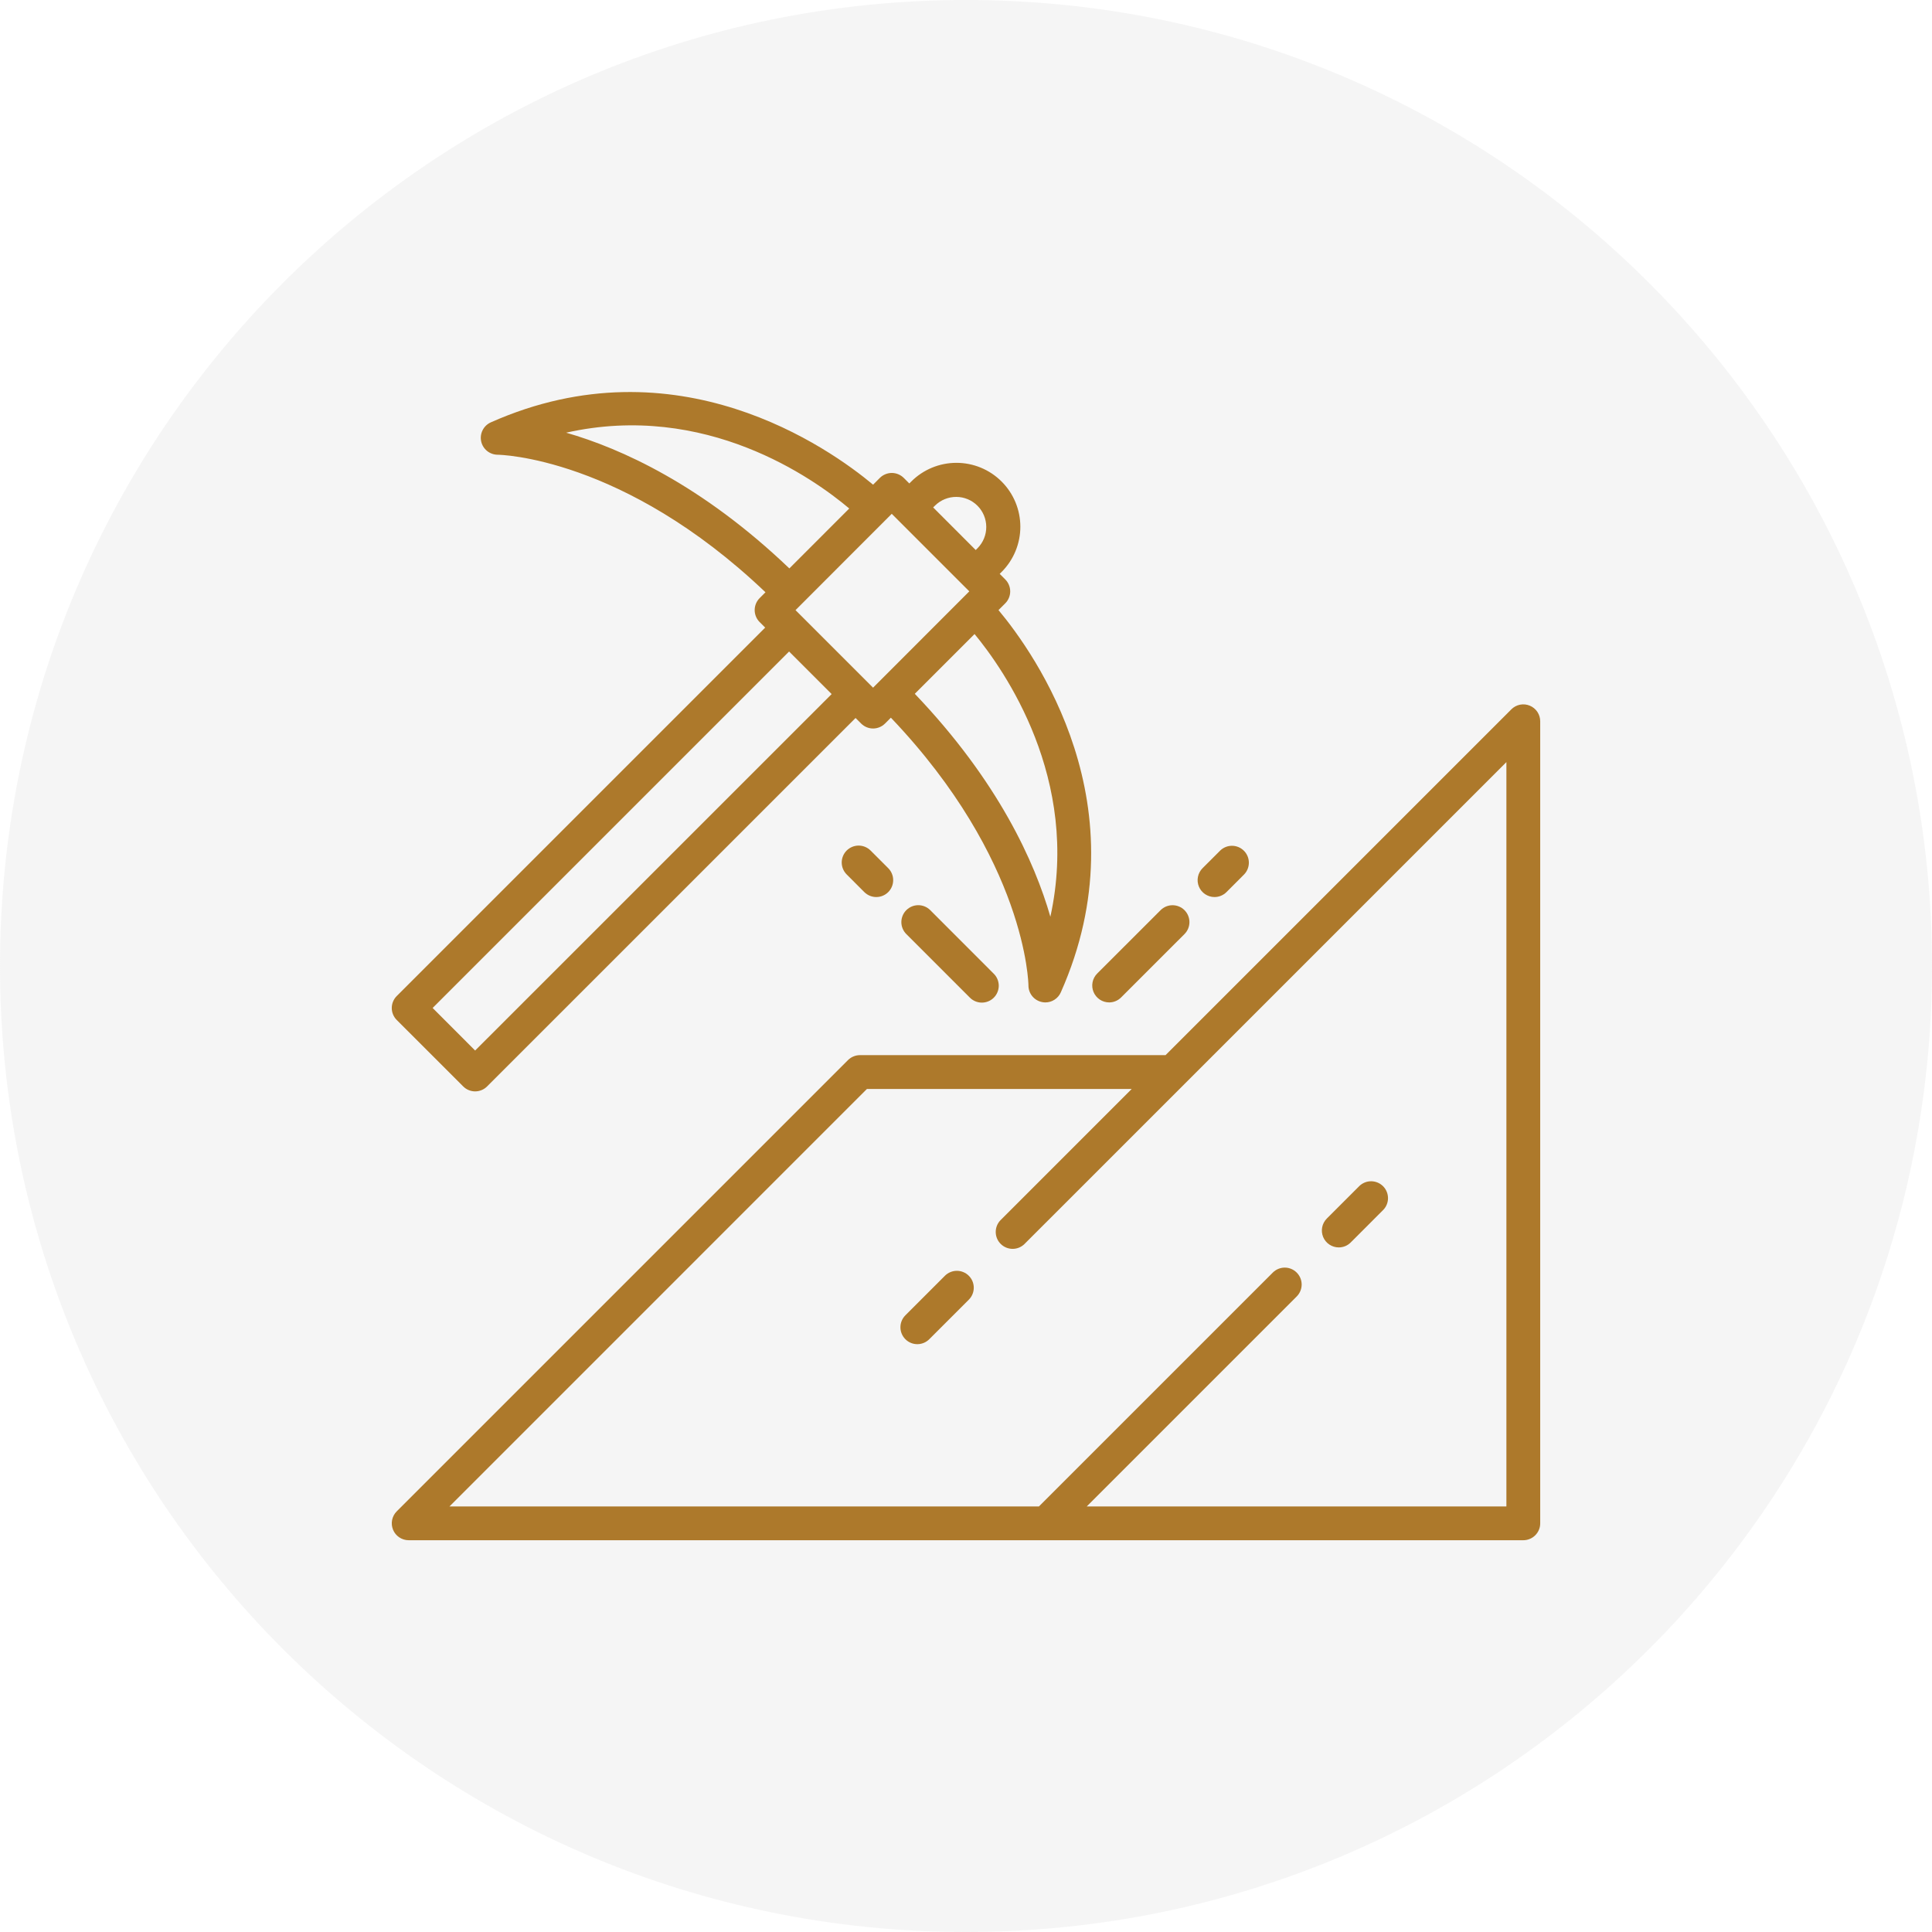 <svg width="100" height="100" viewBox="0 0 100 100" fill="none" xmlns="http://www.w3.org/2000/svg">
<g clip-path="url(#clip0_2001_2171)">
<path d="M100 50C100 22.386 77.614 0 50 0C22.386 0 0 22.386 0 50C0 77.614 22.386 100 50 100C77.614 100 100 77.614 100 50Z" fill="#D9D9D9" fill-opacity="0.25"/>
<path d="M23.975 56.233C24.056 56.315 24.153 56.379 24.259 56.423C24.365 56.467 24.479 56.49 24.594 56.49C24.709 56.49 24.822 56.467 24.928 56.423C25.035 56.379 25.131 56.315 25.212 56.233L44.284 37.163L44.571 37.45C44.653 37.531 44.749 37.596 44.855 37.64C44.961 37.684 45.075 37.707 45.19 37.707C45.305 37.707 45.419 37.684 45.525 37.64C45.631 37.596 45.728 37.531 45.809 37.45L46.112 37.147C53.136 44.52 53.232 50.941 53.232 51.005C53.231 51.205 53.299 51.401 53.425 51.557C53.551 51.714 53.727 51.822 53.923 51.864C53.983 51.878 54.045 51.885 54.107 51.885C54.277 51.885 54.443 51.836 54.584 51.743C54.727 51.651 54.839 51.519 54.907 51.364C59.185 41.741 53.573 33.844 51.682 31.578L52.032 31.228C52.196 31.064 52.288 30.841 52.288 30.61C52.288 30.378 52.196 30.155 52.032 29.991L51.744 29.703L51.844 29.603C52.464 28.983 52.813 28.141 52.813 27.264C52.813 26.387 52.465 25.545 51.844 24.925C51.224 24.304 50.382 23.956 49.505 23.956C48.628 23.956 47.786 24.304 47.166 24.924L47.066 25.024L46.778 24.736C46.697 24.655 46.6 24.591 46.494 24.547C46.388 24.503 46.274 24.48 46.159 24.48C46.044 24.48 45.931 24.503 45.825 24.547C45.718 24.591 45.622 24.655 45.541 24.736L45.191 25.087C42.924 23.196 35.028 17.584 25.403 21.862C25.221 21.944 25.071 22.086 24.981 22.265C24.89 22.443 24.863 22.648 24.905 22.844C24.947 23.04 25.055 23.215 25.21 23.341C25.366 23.467 25.56 23.536 25.76 23.537C25.826 23.537 32.249 23.631 39.621 30.656L39.318 30.959C39.154 31.124 39.062 31.346 39.062 31.578C39.062 31.81 39.154 32.033 39.318 32.197L39.606 32.484L20.534 51.556C20.37 51.72 20.278 51.943 20.278 52.175C20.278 52.407 20.37 52.629 20.534 52.793L23.975 56.233ZM54.367 47.45C53.559 44.635 51.68 40.444 47.35 35.911L50.443 32.818C51.978 34.677 55.934 40.312 54.367 47.45ZM48.4 26.166C48.693 25.878 49.088 25.718 49.499 25.72C49.909 25.721 50.303 25.886 50.593 26.176C50.883 26.466 51.047 26.86 51.049 27.27C51.051 27.681 50.891 28.076 50.603 28.369L50.503 28.469L48.3 26.264L48.4 26.166ZM46.157 26.595L49.884 30.322L50.171 30.608L45.19 35.594L44.902 35.306L41.463 31.867L41.176 31.581L46.157 26.595ZM29.307 22.395C36.516 20.778 42.107 24.759 43.957 26.32L40.857 29.421C36.316 25.081 32.118 23.203 29.305 22.396L29.307 22.395ZM40.843 33.722L43.046 35.925L24.593 54.375L22.393 52.172L40.843 33.722Z" fill="#AD792B"/>
<path d="M79.181 36.525C79.022 36.458 78.846 36.441 78.676 36.474C78.506 36.508 78.35 36.592 78.228 36.714L60.328 54.614H44.51C44.395 54.614 44.282 54.637 44.176 54.681C44.069 54.724 43.973 54.789 43.892 54.87L20.534 78.228C20.412 78.35 20.329 78.506 20.295 78.676C20.261 78.846 20.279 79.022 20.345 79.182C20.411 79.341 20.523 79.478 20.667 79.574C20.811 79.67 20.98 79.722 21.153 79.722H78.846C78.961 79.722 79.075 79.699 79.181 79.655C79.287 79.611 79.384 79.547 79.465 79.465C79.546 79.384 79.611 79.288 79.655 79.181C79.699 79.075 79.722 78.962 79.721 78.847V37.333C79.721 37.16 79.67 36.991 79.574 36.847C79.478 36.703 79.341 36.591 79.181 36.525ZM77.971 77.972H56.25L67.117 67.105C67.281 66.941 67.374 66.718 67.374 66.486C67.374 66.254 67.281 66.032 67.117 65.868C66.953 65.704 66.731 65.611 66.499 65.611C66.267 65.611 66.044 65.704 65.88 65.868L53.776 77.972H23.266L44.873 56.364H58.578L51.778 63.165C51.621 63.33 51.535 63.55 51.539 63.779C51.542 64.007 51.634 64.224 51.796 64.385C51.957 64.546 52.175 64.638 52.403 64.641C52.631 64.644 52.851 64.557 53.016 64.4L61.309 56.108L77.971 39.446V77.972Z" fill="#AD792B"/>
<path d="M62.863 46.431C62.978 46.431 63.092 46.408 63.198 46.364C63.304 46.32 63.401 46.256 63.482 46.175L64.395 45.261C64.555 45.096 64.643 44.874 64.641 44.645C64.639 44.416 64.547 44.196 64.384 44.034C64.222 43.872 64.003 43.78 63.773 43.778C63.544 43.776 63.323 43.864 63.158 44.024L62.244 44.937C62.122 45.059 62.039 45.215 62.005 45.385C61.971 45.555 61.989 45.731 62.055 45.891C62.121 46.05 62.233 46.187 62.377 46.283C62.521 46.379 62.69 46.431 62.863 46.431Z" fill="#AD792B"/>
<path d="M57.409 51.885C57.524 51.885 57.638 51.862 57.744 51.818C57.85 51.774 57.947 51.709 58.028 51.628L61.309 48.347C61.473 48.183 61.565 47.961 61.565 47.729C61.565 47.497 61.473 47.274 61.309 47.11C61.145 46.946 60.922 46.854 60.69 46.854C60.458 46.854 60.236 46.946 60.072 47.11L56.79 50.391C56.668 50.513 56.585 50.669 56.551 50.839C56.517 51.008 56.535 51.184 56.601 51.344C56.667 51.504 56.779 51.64 56.923 51.737C57.067 51.833 57.236 51.884 57.409 51.885Z" fill="#AD792B"/>
<path d="M43.824 44.023C43.743 44.105 43.678 44.201 43.634 44.307C43.59 44.413 43.567 44.527 43.567 44.642C43.567 44.757 43.59 44.871 43.634 44.977C43.678 45.083 43.743 45.179 43.824 45.261L44.737 46.175C44.819 46.256 44.915 46.32 45.021 46.364C45.127 46.408 45.241 46.431 45.356 46.431C45.471 46.431 45.585 46.408 45.691 46.364C45.797 46.32 45.894 46.256 45.975 46.175C46.056 46.093 46.121 45.997 46.164 45.891C46.209 45.784 46.231 45.671 46.231 45.556C46.231 45.441 46.209 45.327 46.164 45.221C46.121 45.115 46.056 45.018 45.975 44.937L45.061 44.023C44.98 43.942 44.884 43.878 44.778 43.834C44.671 43.79 44.557 43.767 44.443 43.767C44.328 43.767 44.214 43.79 44.108 43.834C44.002 43.878 43.905 43.942 43.824 44.023Z" fill="#AD792B"/>
<path d="M46.91 47.11C46.829 47.191 46.764 47.288 46.721 47.394C46.676 47.5 46.654 47.614 46.654 47.728C46.654 47.843 46.676 47.957 46.721 48.063C46.764 48.169 46.829 48.266 46.91 48.347L50.191 51.628C50.272 51.712 50.369 51.778 50.475 51.824C50.582 51.87 50.697 51.894 50.813 51.895C50.929 51.896 51.044 51.874 51.152 51.83C51.26 51.786 51.357 51.721 51.439 51.639C51.522 51.556 51.587 51.459 51.63 51.351C51.674 51.244 51.697 51.128 51.696 51.012C51.694 50.896 51.67 50.781 51.624 50.675C51.579 50.568 51.512 50.471 51.428 50.391L48.15 47.11C48.069 47.028 47.972 46.964 47.866 46.919C47.759 46.875 47.645 46.852 47.53 46.852C47.415 46.852 47.301 46.875 47.194 46.919C47.088 46.964 46.992 47.028 46.91 47.11Z" fill="#AD792B"/>
<path d="M48.908 66.034L46.862 68.081C46.698 68.245 46.606 68.467 46.606 68.699C46.606 68.931 46.698 69.153 46.862 69.317C47.026 69.482 47.248 69.574 47.48 69.574C47.712 69.574 47.935 69.482 48.099 69.317L50.146 67.271C50.227 67.19 50.292 67.093 50.336 66.987C50.38 66.881 50.402 66.767 50.402 66.652C50.402 66.537 50.38 66.424 50.336 66.317C50.292 66.211 50.227 66.115 50.146 66.034C50.065 65.952 49.968 65.888 49.862 65.844C49.756 65.8 49.642 65.777 49.527 65.777C49.412 65.777 49.298 65.8 49.192 65.844C49.086 65.888 48.99 65.952 48.908 66.034Z" fill="#AD792B"/>
<path d="M69.294 64.566C69.409 64.566 69.523 64.543 69.629 64.5C69.735 64.456 69.831 64.391 69.912 64.31L71.597 62.624C71.757 62.459 71.845 62.239 71.843 62.009C71.841 61.78 71.749 61.56 71.587 61.398C71.425 61.236 71.205 61.144 70.976 61.142C70.747 61.139 70.526 61.228 70.361 61.387L68.675 63.072C68.553 63.195 68.47 63.351 68.436 63.52C68.403 63.69 68.42 63.866 68.486 64.026C68.552 64.186 68.664 64.322 68.808 64.418C68.952 64.514 69.121 64.566 69.294 64.566Z" fill="#AD792B"/>
</g>
<defs>
<clipPath id="clip0_2001_2171">
<rect width="100" height="100" fill="white"/>
</clipPath>
</defs>
</svg>
